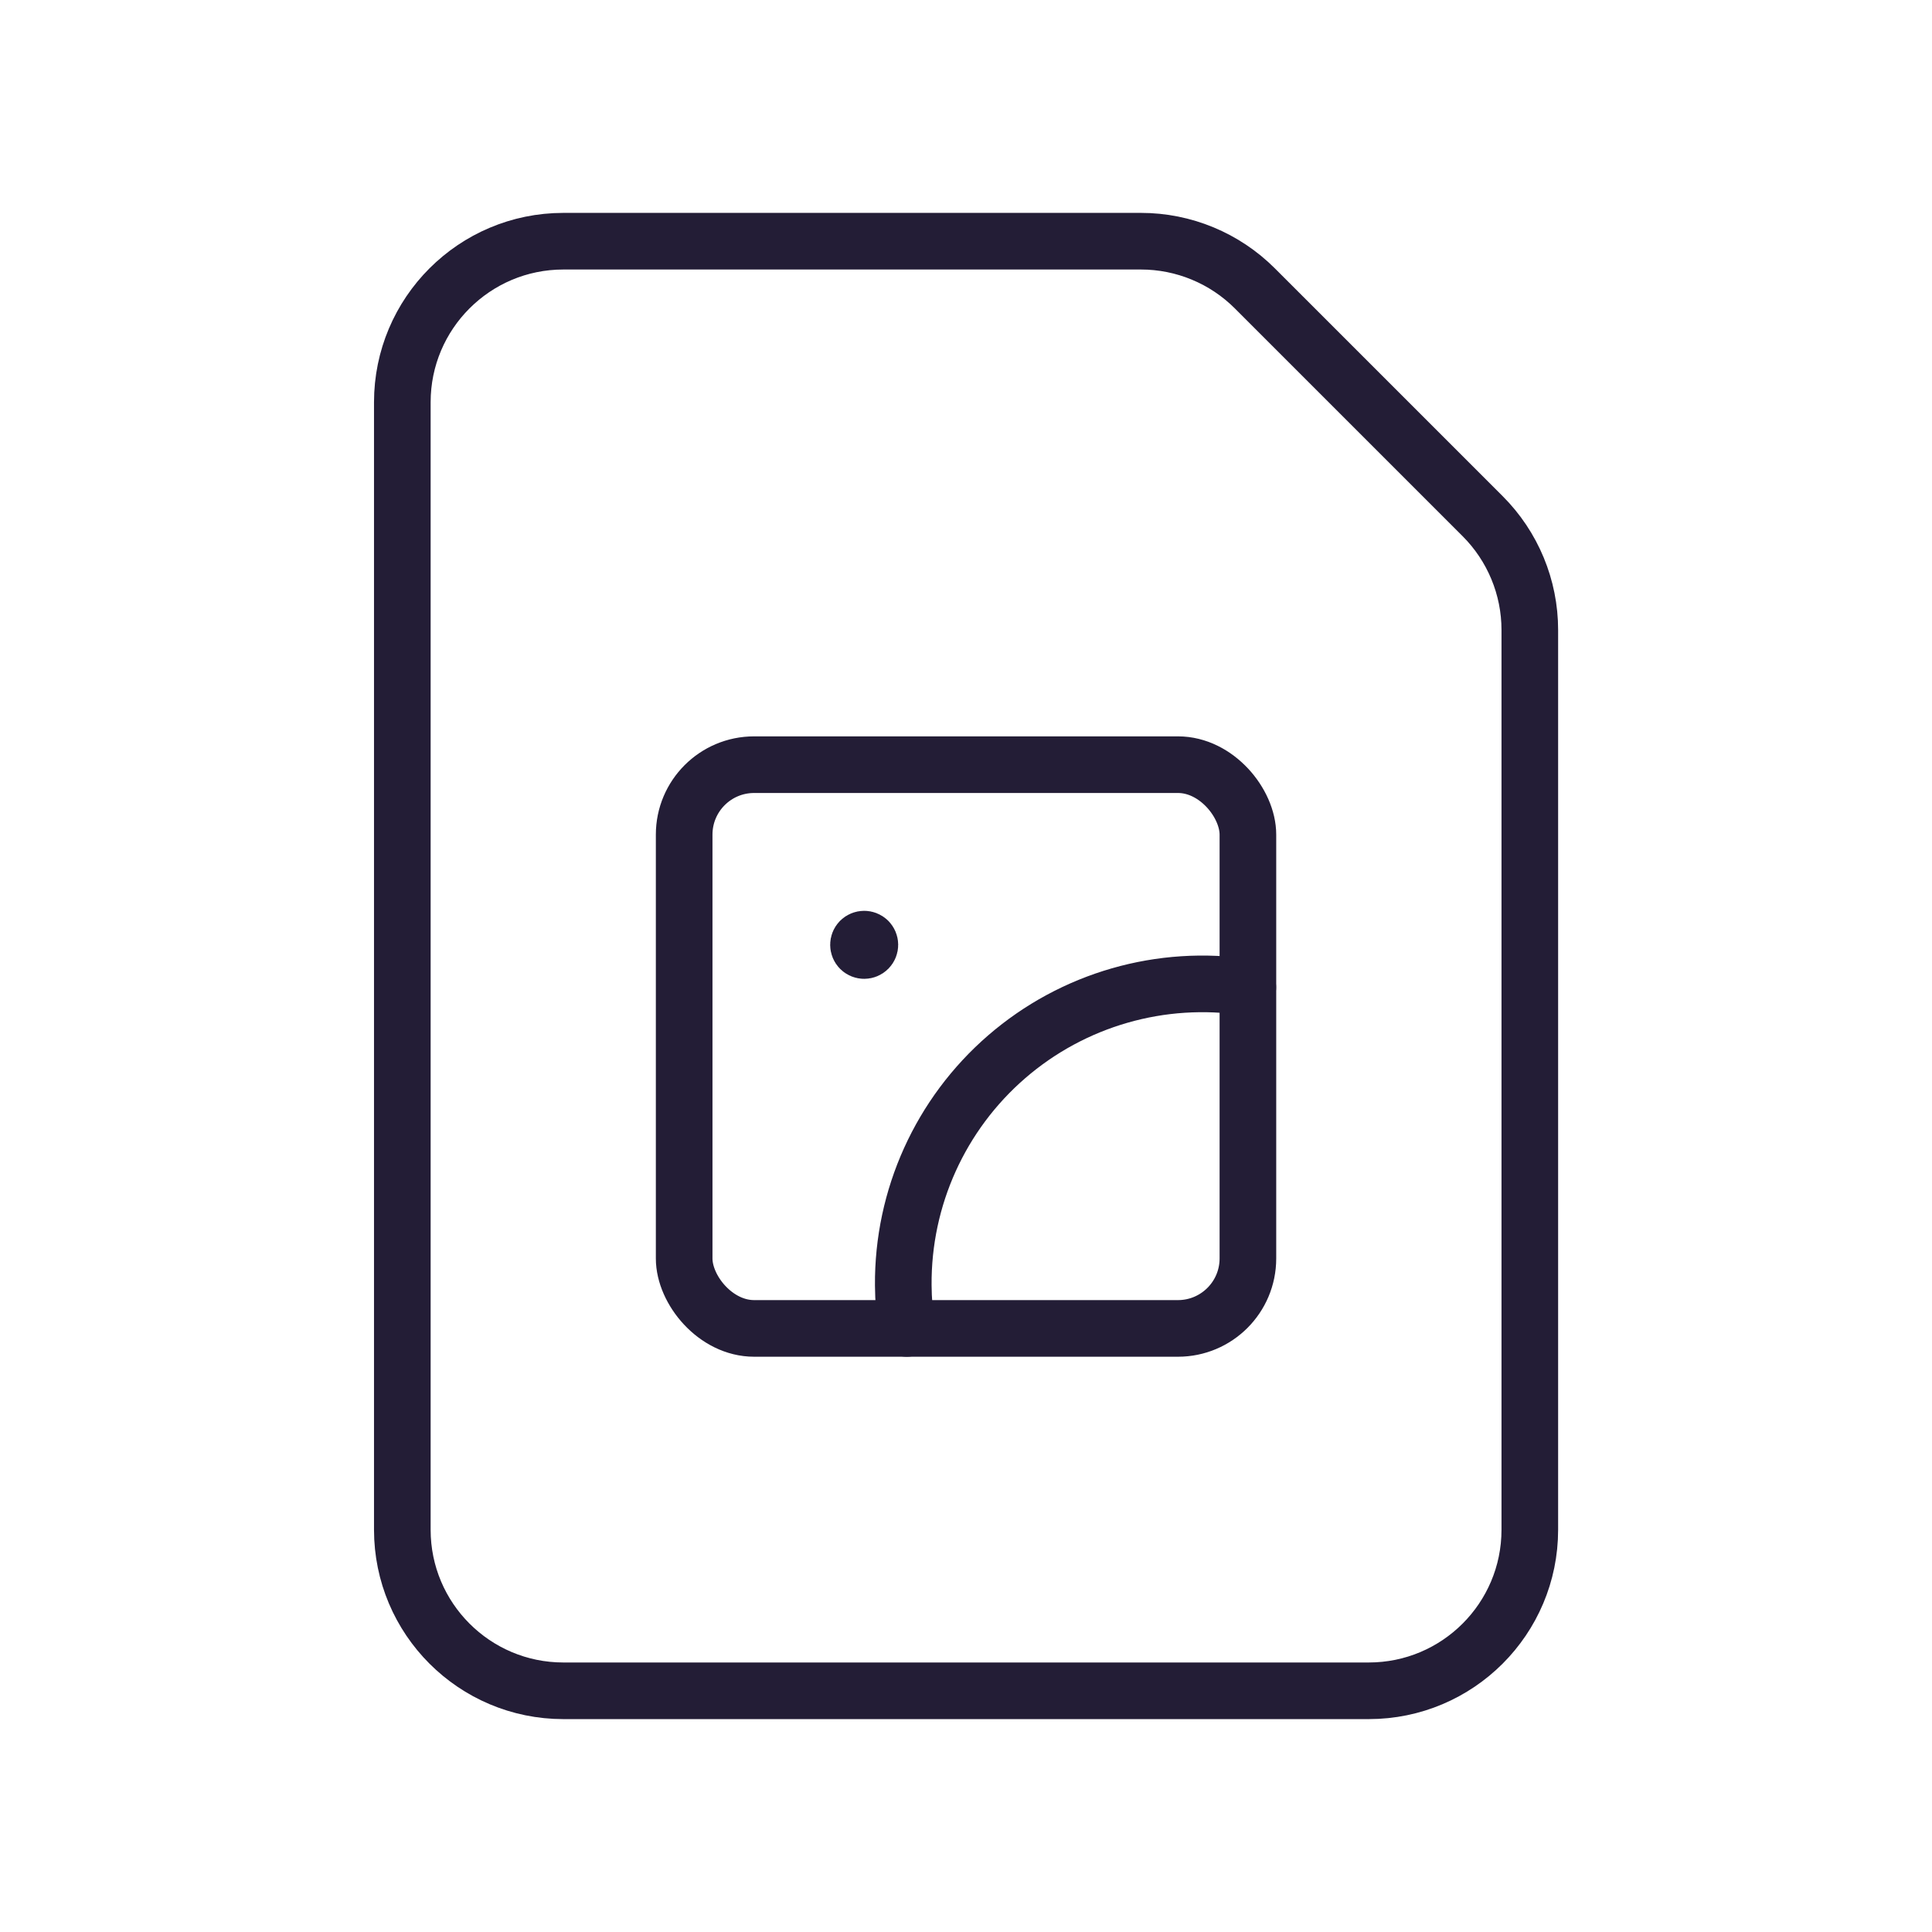 <svg width="58" height="58" viewBox="0 0 58 58" fill="none" xmlns="http://www.w3.org/2000/svg">
<path fill-rule="evenodd" clip-rule="evenodd" d="M44.509 15.495L37.672 8.658C36.765 7.751 35.535 7.241 34.253 7.241H16.913C14.243 7.241 12.078 9.406 12.078 12.076V45.924C12.078 48.594 14.243 50.759 16.913 50.759H41.09C43.761 50.759 45.926 48.594 45.926 45.924V18.913C45.926 17.631 45.416 16.401 44.509 15.495Z" stroke="#231D36" stroke-width="1.7" stroke-linecap="round" stroke-linejoin="round"/>
<path d="M26.064 28.243C26.131 28.31 26.131 28.418 26.064 28.485C25.997 28.552 25.889 28.552 25.822 28.485C25.756 28.418 25.756 28.31 25.822 28.243C25.889 28.177 25.997 28.177 26.064 28.243" stroke="#231D36" stroke-width="1.7" stroke-linecap="round" stroke-linejoin="round"/>
<path d="M37.46 29.641C34.859 29.241 32.213 30.003 30.223 31.724C28.232 33.446 27.097 35.954 27.117 38.586C27.12 39.019 27.155 39.452 27.221 39.88" stroke="#231D36" stroke-width="1.7" stroke-linecap="round" stroke-linejoin="round"/>
<rect x="20.539" y="22.956" width="16.924" height="16.924" rx="2.1" stroke="#231D36" stroke-width="1.7" stroke-linecap="round" stroke-linejoin="round"/>
</svg>
